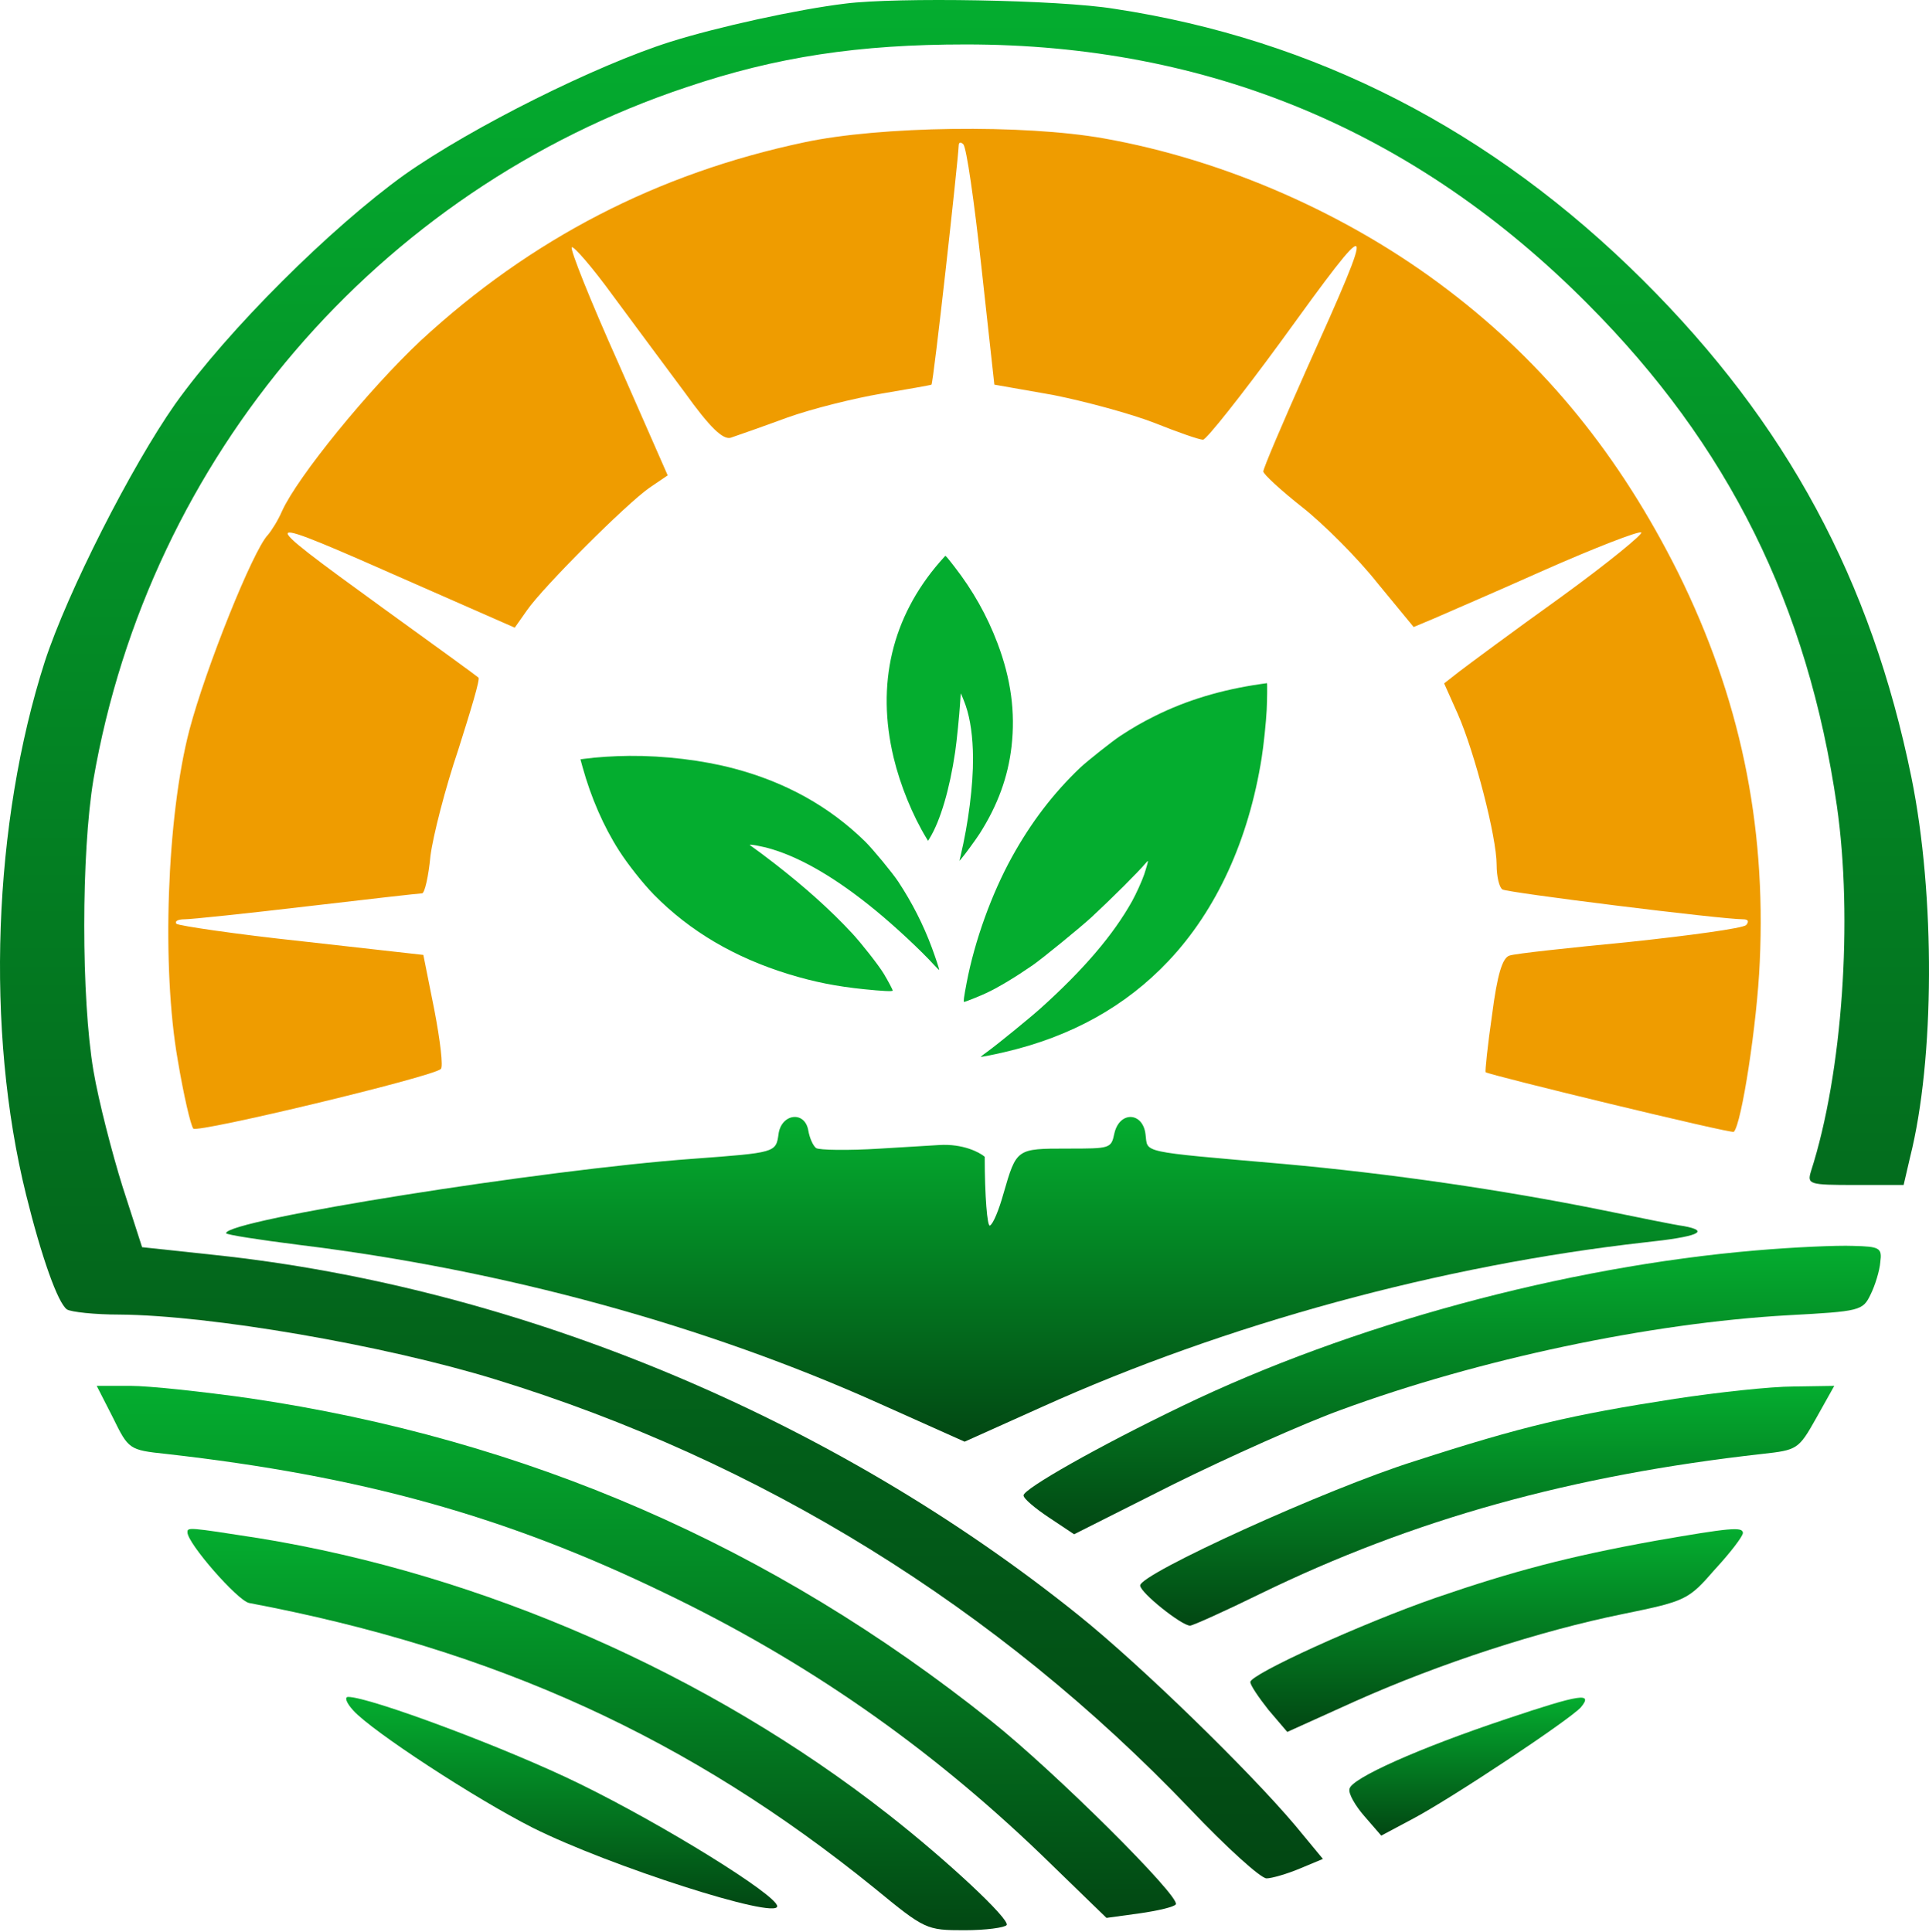 <svg width="600" height="601" viewBox="0 0 600 601" fill="none" xmlns="http://www.w3.org/2000/svg">
<path d="M181.197 238.595C183.838 248.107 187.719 257.036 192.532 264.559C195.274 268.863 200.06 274.907 203.465 278.368C214.659 289.712 228.491 297.851 245.36 303.037C253.195 305.434 260.14 306.82 268.706 307.697C274.397 308.283 277.64 308.445 277.671 308.141C277.688 307.848 276.21 305.065 274.875 302.853C273.244 300.173 267.909 293.376 264.958 290.209C258.31 283.067 250.56 276.097 240.98 268.648C238.341 266.598 234.728 263.907 233.294 262.912C232.531 262.398 237.088 263.225 240.17 264.162C249.735 267.076 260.552 273.493 272.447 283.278C278.716 288.433 286.527 295.74 290.693 300.317C291.481 301.176 292.128 301.784 292.137 301.691C292.165 301.41 290.969 297.818 289.857 294.801C287.203 287.637 283.704 280.778 279.414 274.264C277.622 271.544 271.478 264.099 269.104 261.769C257.972 250.868 244.411 243.324 228.345 239.069C218.536 236.461 206.648 235.036 195.693 235.123C190.883 235.169 185.546 235.515 181.822 236.025L180.542 236.191L181.197 238.595Z" fill="#04AD2F"/>
<path d="M292.293 174.833C277.418 192 272.503 212.852 277.958 235.66C280.037 244.301 283.852 253.648 288.248 260.87L288.675 261.55L289.157 260.749C292.494 255.3 295.4 245.462 297.103 233.862C297.567 230.78 298.437 222.047 298.62 218.83C298.72 217.14 298.815 215.733 298.828 215.722C298.905 215.659 299.9 218.086 300.41 219.578C301.83 223.759 302.599 229.245 302.65 235.638C302.72 244.182 301.213 256.074 298.757 266.359L298.414 267.776L298.865 267.279C299.917 266.098 303.534 261.15 304.74 259.264C310.311 250.51 313.542 241.673 314.625 232.23C315.855 221.444 314.433 211.087 310.256 200.062C306.983 191.43 302.608 183.656 296.778 176.148C294.561 173.303 294.128 172.799 293.984 172.938C293.881 173.022 293.122 173.878 292.293 174.833Z" fill="#04AD2F"/>
<path d="M335.989 238.79C327.602 246.776 320.718 255.787 314.736 266.613C308.406 278.088 303.155 292.672 300.675 305.658C299.795 310.281 299.607 311.679 299.882 311.647C300.382 311.603 305.096 309.706 307.007 308.789C310.904 306.915 315.781 303.983 321.252 300.202C324.172 298.183 336.23 288.336 339.526 285.28C346.002 279.263 354.089 271.2 356.412 268.423C356.707 268.075 356.995 267.797 357.042 267.802C357.171 267.803 356.596 269.882 355.9 271.973C355.225 273.983 353.372 278.07 352.131 280.306C346.265 290.802 337.104 301.543 323.778 313.54C320.569 316.44 310.521 324.624 307.448 326.876C306.111 327.839 305.035 328.675 305.03 328.722C305.016 328.862 308.678 328.145 312.462 327.264C333.163 322.458 350.101 313.045 363.413 298.956C378.352 283.154 388.372 261.33 392.433 235.727C393.05 231.834 393.814 224.496 393.993 220.853C394.147 217.811 394.198 212.514 394.081 212.502C394.044 212.51 393.135 212.631 392.08 212.784C379.918 214.544 369.055 217.816 359.22 222.715C355.092 224.778 352.409 226.326 348.426 228.935C345.985 230.542 338.117 236.773 335.989 238.79Z" fill="#04AD2F"/>
<path d="M262.917 1.121C247.999 2.935 223.204 8.378 208.488 13.014C185.507 20.271 147.003 39.42 125.836 54.337C102.855 70.866 71.004 102.514 54.474 125.695C40.766 145.248 21.011 184.152 13.955 205.721C-2.172 255.913 -4.591 320.418 8.109 371.618C12.947 391.171 17.987 405.281 20.809 407.297C22.018 408.104 29.477 408.91 37.138 408.91C65.36 409.111 119.386 418.384 154.059 429.067C236.71 454.466 310.29 500.022 370.162 562.713C381.451 574.606 392.135 584.281 393.949 584.281C395.562 584.281 400.4 582.87 404.23 581.258L411.487 578.234L402.819 567.752C388.506 550.82 355.043 518.164 335.488 502.441C259.288 441.162 161.719 400.444 66.771 390.365L44.193 387.946L38.145 369.199C34.92 358.919 30.687 342.591 29.074 333.117C25.244 310.541 25.244 265.388 29.074 242.408C46.411 142.224 117.37 59.175 213.527 27.124C241.548 17.65 267.15 13.82 300.412 13.82C375.806 13.82 440.314 40.63 493.937 94.652C537.682 138.596 562.275 188.184 571.347 250.672C576.387 285.747 573.161 333.722 563.283 364.361C562.074 368.393 562.679 368.595 576.991 368.595H592.111L594.126 359.927C601.787 329.489 601.988 278.49 594.53 241.803C582.031 180.524 555.825 131.742 511.072 87.194C464.102 40.428 409.068 12.208 346.576 2.734C329.239 -0.089 278.842 -0.895 262.917 1.121Z" fill="url(#paint0_linear_5253_3040)"/>
<path d="M250.217 44.258C204.456 53.934 165.146 74.293 130.876 105.941C114.749 121.059 92.574 148.272 87.736 158.955C86.527 161.777 84.511 165.002 83.301 166.413C78.665 171.251 63.949 207.938 58.909 227.088C51.853 254.099 50.241 301.066 55.281 329.69C57.095 340.575 59.312 350.05 60.119 351.057C61.53 352.468 134.706 334.931 137.125 332.512C137.932 331.908 136.924 323.643 135.11 314.169L131.683 297.035L93.986 292.802C73.222 290.585 55.684 287.964 54.877 287.359C54.273 286.553 55.281 285.948 57.498 285.948C59.514 285.948 76.85 284.134 95.598 281.917C114.548 279.699 130.473 277.885 131.279 277.885C132.086 277.885 133.295 272.644 133.9 266.194C134.706 259.945 138.537 245.028 142.568 233.135C146.399 221.041 149.422 211.163 148.818 210.76C148.414 210.357 135.11 200.681 119.184 189.192C78.06 159.358 78.262 159.157 128.457 181.33L160.107 195.239L163.937 189.796C168.976 182.54 194.78 156.738 202.037 151.698L207.681 147.868L192.361 112.996C183.692 93.644 177.242 77.518 177.846 76.914C178.451 76.51 184.096 82.961 190.546 91.83C196.997 100.498 207.077 114.205 213.124 122.268C220.785 132.952 224.816 136.782 227.235 136.177C229.05 135.572 237.113 132.75 244.774 129.928C252.636 127.106 265.739 123.881 274.004 122.47C282.269 121.059 289.325 119.849 289.728 119.648C290.333 119.245 297.993 50.306 298.195 45.266C298.195 44.258 298.799 44.057 299.606 44.863C300.614 45.669 303.033 62.803 305.25 82.961L309.282 119.648L327.627 122.873C337.706 124.889 351.817 128.719 359.074 131.541C366.13 134.363 372.984 136.782 374.193 136.782C375.201 136.782 386.087 123.075 398.182 106.545C428.219 65.021 428.622 65.424 406.246 115.213C398.989 131.541 392.941 145.651 392.941 146.659C392.941 147.465 398.384 152.505 405.036 157.746C411.689 162.987 422.373 173.67 428.421 181.33L439.71 195.037L445.959 192.417C449.588 190.804 465.11 184.152 480.431 177.299C495.953 170.445 509.459 165.204 510.467 165.607C511.475 165.809 500.186 175.081 485.47 185.765C470.553 196.448 456.442 206.93 453.821 208.946L449.184 212.574L453.418 222.049C458.659 233.942 465.513 260.348 465.513 269.016C465.513 272.644 466.319 276.071 467.327 276.676C468.94 277.684 535.263 285.948 542.117 285.948C543.729 285.948 544.133 286.553 543.125 287.762C541.915 288.77 525.788 290.988 506.839 293.003C488.091 294.818 471.158 296.632 469.545 297.237C467.327 297.841 465.715 303.082 464.102 315.58C462.691 325.256 461.884 333.319 462.086 333.52C463.699 334.528 538.488 352.67 539.294 352.065C541.714 349.646 546.552 318.2 547.358 299.252C549.374 255.913 541.109 216.808 521.958 178.105C503.815 141.821 480.632 113.197 450.394 90.218C419.551 66.633 380.846 49.701 343.35 43.049C318.353 38.614 273.802 39.219 250.217 44.258Z" fill="#EF9C00"/>
<path d="M273.816 357.275L292.169 356.165C299.51 355.721 304.639 358.412 306.286 359.812C306.286 372.021 307.093 381.693 307.9 381.217C308.908 380.742 310.723 376.302 312.135 371.228C316.169 357.275 316.169 357.275 331.9 357.275C345.412 357.275 345.614 357.275 346.622 352.519C348.236 345.542 355.496 345.859 356.303 352.836C357.11 358.702 353.681 358.068 399.059 362.032C432.538 365.045 467.227 370.118 497.883 376.302C509.58 378.68 521.076 381.059 523.698 381.376C532.168 382.961 528.135 384.706 511.597 386.45C448.269 393.585 381.311 411.819 324.034 437.663L300.034 448.445L273.816 436.712C219.564 412.294 156.64 395.012 93.11 387.242C80.606 385.657 70.32 384.071 70.32 383.596C70.32 379.473 169.345 363.776 215.53 360.446L215.733 360.431C241.145 358.544 241.347 358.529 242.152 352.836C242.959 346.335 250.421 345.384 251.429 351.726C251.833 353.946 252.841 356.324 253.849 357.117C254.858 357.751 263.732 357.909 273.816 357.275Z" fill="url(#paint1_linear_5253_3040)"/>
<path d="M546.15 388.956C486.682 393.995 419.956 412.137 367.745 437.334C341.337 450.033 318.355 463.136 318.355 465.152C318.355 466.159 321.984 469.183 326.217 472.005L334.079 477.246L364.922 461.725C382.057 453.259 405.442 442.777 417.134 438.543C459.871 422.82 513.09 411.532 556.23 409.113C578.606 407.904 579.412 407.702 581.832 402.663C583.243 399.841 584.654 395.205 584.855 392.584C585.46 388.149 584.654 387.746 576.389 387.545C571.349 387.343 557.843 387.948 546.15 388.956Z" fill="url(#paint2_linear_5253_3040)"/>
<path d="M35.122 440.959C39.96 450.837 40.161 451.038 51.652 452.248C112.33 459.101 157.284 471.599 206.472 495.385C250.62 516.55 288.518 542.957 323.796 576.822L344.157 596.576L354.438 595.165C360.082 594.359 365.324 593.149 365.727 592.343C367.138 589.924 328.03 551.02 308.274 535.297C240.137 480.871 163.735 447.611 77.455 434.912C63.142 432.896 46.411 431.082 40.565 431.082H30.082L35.122 440.959Z" fill="url(#paint3_linear_5253_3040)"/>
<path d="M520.947 435.116C488.491 440.156 473.776 443.582 440.11 454.468C412.493 463.135 354.637 489.542 354.637 493.17C354.637 495.388 367.538 505.668 370.159 505.668C370.965 505.668 380.843 501.233 391.931 495.791C439.505 472.609 488.693 458.902 548.162 452.25C559.047 451.041 559.451 450.839 564.893 441.164L570.538 431.085L557.838 431.286C550.782 431.286 534.252 433.1 520.947 435.116Z" fill="url(#paint4_linear_5253_3040)"/>
<path d="M58.305 476.64C58.305 480.067 73.827 497.806 77.456 498.612C154.261 513.126 214.536 540.742 271.988 587.306C287.712 600.207 288.116 600.408 300.009 600.408C306.662 600.408 312.508 599.602 313.112 598.796C314.12 596.981 294.768 578.84 276.222 564.326C220.382 520.584 150.027 489.743 80.479 478.455C58.506 475.028 58.305 475.028 58.305 476.64Z" fill="url(#paint5_linear_5253_3040)"/>
<path d="M514.903 479.262C488.092 484.099 470.553 488.736 446.564 497C423.382 505.063 388.91 520.786 388.91 523.205C388.91 524.213 391.531 528.043 394.555 531.873L400.401 538.727L421.366 529.252C447.976 517.359 479.02 507.281 504.824 502.04C524.579 498.008 525.184 497.605 533.449 488.131C538.287 482.89 542.117 477.851 542.117 476.843C542.117 474.827 538.086 475.23 514.903 479.262Z" fill="url(#paint6_linear_5253_3040)"/>
<path d="M109.909 532.073C115.755 538.523 147.807 559.487 165.749 568.558C189.536 580.451 241.748 597.182 241.748 592.949C241.748 589.522 206.268 567.55 180.263 554.851C157.685 543.764 114.948 527.84 108.296 527.84C107.087 527.84 107.691 529.654 109.909 532.073Z" fill="url(#paint7_linear_5253_3040)"/>
<path d="M468.535 534.693C441.321 543.764 420.154 553.238 419.751 556.463C419.347 557.874 421.565 561.704 424.387 564.929L429.628 570.977L439.103 565.937C451.4 559.487 488.291 534.894 491.718 531.064C495.548 526.428 491.919 526.831 468.535 534.693Z" fill="url(#paint8_linear_5253_3040)"/>
<defs>
<linearGradient id="paint0_linear_5253_3040" x1="300" y1="584.281" x2="300" y2="0.001" gradientUnits="userSpaceOnUse">
<stop stop-color="#024713"/>
<stop offset="1" stop-color="#04AD2F"/>
</linearGradient>
<linearGradient id="paint1_linear_5253_3040" x1="299.161" y1="448.445" x2="299.161" y2="347.434" gradientUnits="userSpaceOnUse">
<stop stop-color="#024713"/>
<stop offset="1" stop-color="#04AD2F"/>
</linearGradient>
<linearGradient id="paint2_linear_5253_3040" x1="451.684" y1="477.246" x2="451.684" y2="387.506" gradientUnits="userSpaceOnUse">
<stop stop-color="#024713"/>
<stop offset="1" stop-color="#04AD2F"/>
</linearGradient>
<linearGradient id="paint3_linear_5253_3040" x1="197.923" y1="596.576" x2="197.923" y2="431.082" gradientUnits="userSpaceOnUse">
<stop stop-color="#024713"/>
<stop offset="1" stop-color="#04AD2F"/>
</linearGradient>
<linearGradient id="paint4_linear_5253_3040" x1="462.587" y1="505.668" x2="462.587" y2="431.085" gradientUnits="userSpaceOnUse">
<stop stop-color="#024713"/>
<stop offset="1" stop-color="#04AD2F"/>
</linearGradient>
<linearGradient id="paint5_linear_5253_3040" x1="185.727" y1="600.408" x2="185.727" y2="475.595" gradientUnits="userSpaceOnUse">
<stop stop-color="#024713"/>
<stop offset="1" stop-color="#04AD2F"/>
</linearGradient>
<linearGradient id="paint6_linear_5253_3040" x1="465.514" y1="538.727" x2="465.514" y2="475.659" gradientUnits="userSpaceOnUse">
<stop stop-color="#024713"/>
<stop offset="1" stop-color="#04AD2F"/>
</linearGradient>
<linearGradient id="paint7_linear_5253_3040" x1="174.716" y1="593.619" x2="174.716" y2="527.84" gradientUnits="userSpaceOnUse">
<stop stop-color="#024713"/>
<stop offset="1" stop-color="#04AD2F"/>
</linearGradient>
<linearGradient id="paint8_linear_5253_3040" x1="456.367" y1="570.977" x2="456.367" y2="528.069" gradientUnits="userSpaceOnUse">
<stop stop-color="#024713"/>
<stop offset="1" stop-color="#04AD2F"/>
</linearGradient>
</defs>
</svg>
